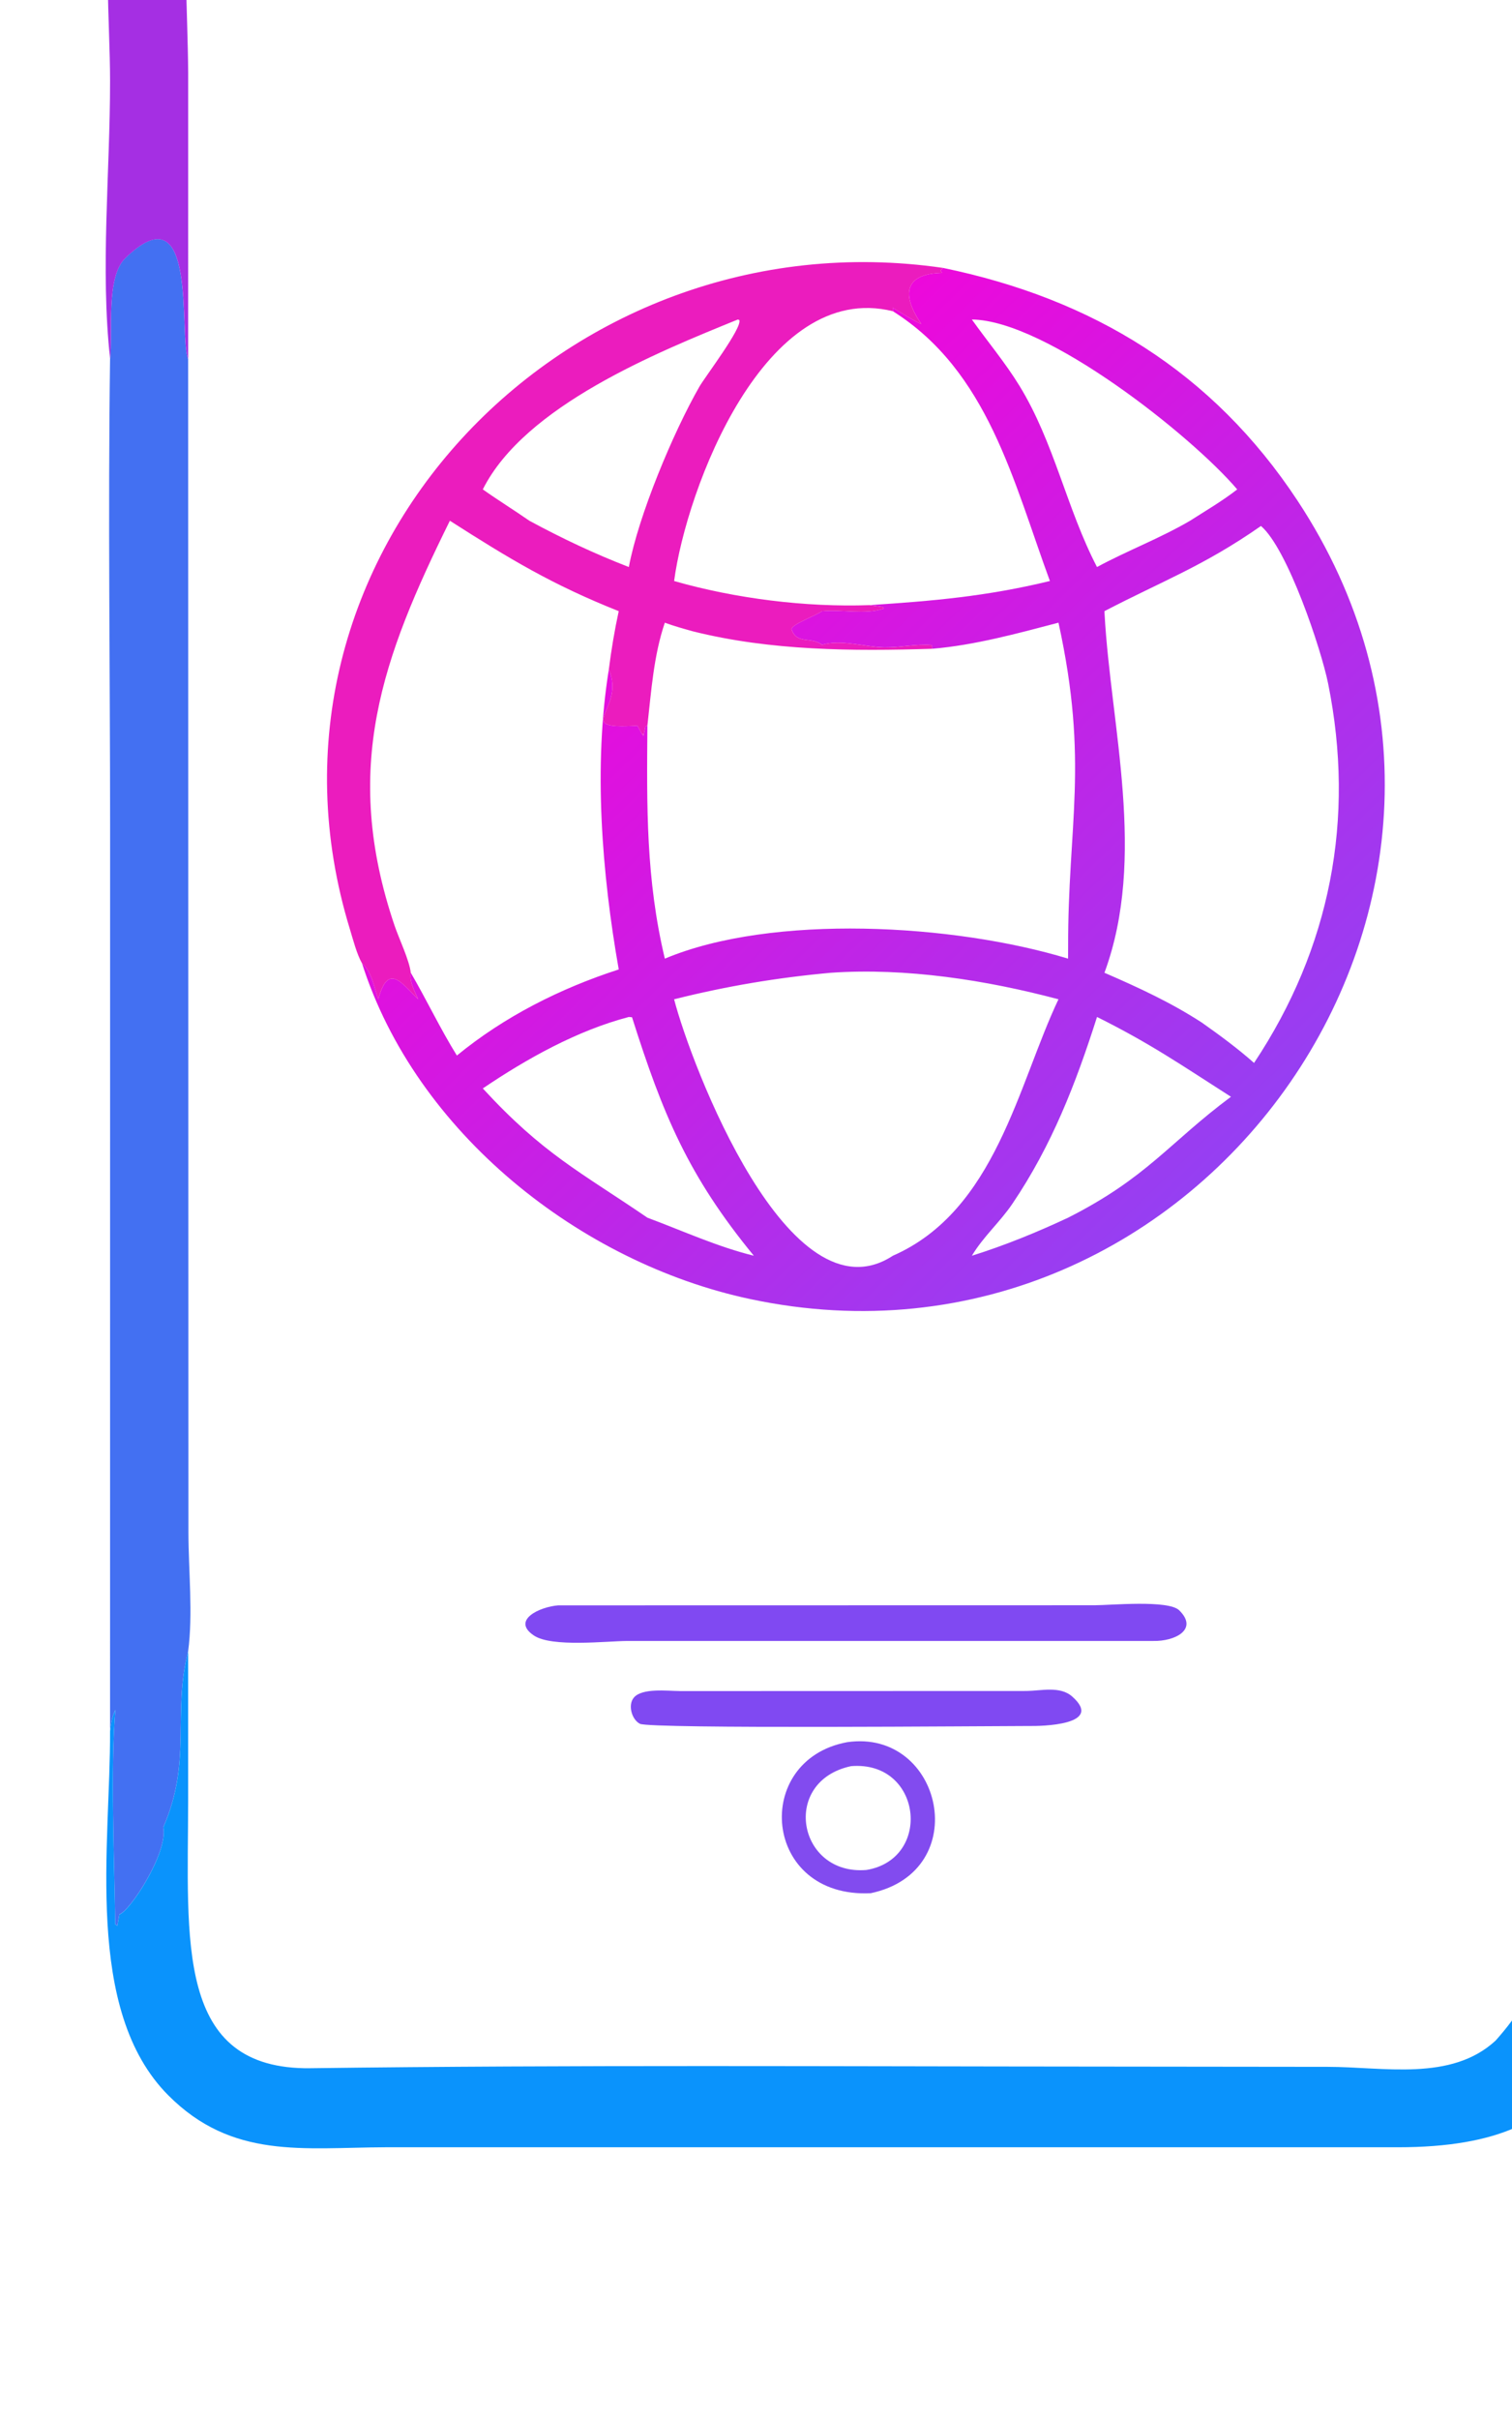 <?xml version="1.0" encoding="UTF-8" standalone="no"?>
<!-- Created with Inkscape (http://www.inkscape.org/) -->

<svg
   width="8.272mm"
   height="13.229mm"
   viewBox="0 0 8.272 13.229"
   version="1.1"
   id="svg1"
   xml:space="preserve"
   inkscape:version="1.3.2 (091e20e, 2023-11-25, custom)"
   sodipodi:docname="g265.svg"
   inkscape:export-filename="Downloads\g73.png"
   inkscape:export-xdpi="300"
   inkscape:export-ydpi="300"
   xmlns:inkscape="http://www.inkscape.org/namespaces/inkscape"
   xmlns:sodipodi="http://sodipodi.sourceforge.net/DTD/sodipodi-0.dtd"
   xmlns:xlink="http://www.w3.org/1999/xlink"
   xmlns="http://www.w3.org/2000/svg"
   xmlns:svg="http://www.w3.org/2000/svg"><sodipodi:namedview
     id="namedview1"
     pagecolor="#ffffff"
     bordercolor="#000000"
     borderopacity="0.25"
     inkscape:showpageshadow="2"
     inkscape:pageopacity="0.0"
     inkscape:pagecheckerboard="0"
     inkscape:deskcolor="#d1d1d1"
     inkscape:document-units="mm"
     inkscape:zoom="0.14270121"
     inkscape:cx="16986.541"
     inkscape:cy="8384.6518"
     inkscape:window-width="1920"
     inkscape:window-height="1111"
     inkscape:window-x="-9"
     inkscape:window-y="-9"
     inkscape:window-maximized="1"
     inkscape:current-layer="layer1"
     inkscape:export-bgcolor="#00000086"
     showguides="true" /><defs
     id="defs1"><linearGradient
       id="gradient_1-02"
       gradientUnits="userSpaceOnUse"
       x1="223.634"
       y1="199.63"
       x2="307.384"
       y2="285.959"
       gradientTransform="matrix(0.529,0,0,0.529,-131.824,4208.401)"><stop
         offset="0"
         stop-color="#ED08DB"
         id="stop11-89" /><stop
         offset="1"
         stop-color="#963FF2"
         id="stop12-45" /></linearGradient><linearGradient
       inkscape:collect="always"
       xlink:href="#gradient_1-02"
       id="linearGradient115"
       gradientUnits="userSpaceOnUse"
       gradientTransform="matrix(0.529,0,0,0.529,-131.824,4208.401)"
       x1="223.634"
       y1="199.63"
       x2="307.384"
       y2="285.959" /></defs><g
     inkscape:label="Слой 1"
     inkscape:groupmode="layer"
     id="layer1"
     transform="translate(-14509.578,21366.876)"><g
       id="g219"
       transform="matrix(0.106,0,0,0.106,14742.695,-21900.343)"><g
         id="g218"
         transform="matrix(1.494,0,0,1.494,-1770.619,-1889.553)"><g
           id="g217"
           transform="translate(0,0.468)"><g
             id="g216"
             transform="matrix(0.371,0,0,0.371,-258.811,3063.512)"><g
               id="g215"><path
                 fill="#8049f2"
                 d="m -12.383,4387.575 32.316,-0.01 c 1.353,-0.015 3.117,-0.483 4.242,0.509 3.035,2.677 -2.872,2.774 -4.083,2.751 -3.432,0 -35.207,0.285 -36.161,-0.206 -0.764,-0.393 -1.145,-1.754 -0.564,-2.439 0.777,-0.917 3.145,-0.613 4.25,-0.61 z"
                 id="path3-53"
                 style="stroke-width:0.529" /><path
                 fill="#8049f2"
                 d="m -23.662,4379.596 49.95,-0.01 c 1.434,0 6.848,-0.518 7.858,0.469 1.834,1.793 -0.415,2.9 -2.418,2.855 h -48.965 c -1.967,0.01 -7.034,0.607 -8.701,-0.505 -2.133,-1.423 0.518,-2.673 2.275,-2.811 z"
                 id="path4-85"
                 style="stroke-width:0.529" /></g></g><g
             id="g214"
             transform="matrix(0.457,0,0,0.457,-258.855,2680.561)"><path
               fill="url(#gradient_1)"
               d="m -33.957,4344.878 c -0.394,-0.691 -0.672,-1.78 -0.908,-2.552 -8.632,-28.128 16.244,-54.152 44.832,-49.992 11.289,2.33 20.36,7.834 26.795,17.587 19.507,29.56 -7.229,67.594 -41.371,60.33 -12.861,-2.737 -25.275,-12.578 -29.348,-25.373 z m 0,0 c 0.692,0.543 0.956,1.892 1.229,2.72 0.74,-2.771 1.74,-1.266 3.016,0 -0.265,-0.619 -0.672,-1.313 -0.557,-2.004 1.207,2.065 2.214,4.208 3.484,6.255 3.603,-2.953 7.809,-5.071 12.235,-6.506 -1.276,-7.229 -1.926,-15.402 -0.748,-22.673 1.324,3.094 -2.908,4.569 2.161,4.249 l 0.38,0.702 0.035,-0.116 0.035,0.214 0.162,-0.752 0.142,-0.048 c 0.293,-2.595 0.471,-5.297 1.318,-7.778 0.696,0.255 1.401,0.452 2.115,0.651 5.898,1.476 12.064,1.506 18.104,1.32 l -0.044,-0.285 c -1.222,-0.091 -2.355,0.196 -3.571,0.18 -1.45,-0.02 -3.301,-0.634 -4.723,-0.195 -0.792,-0.641 -1.93,0.01 -2.308,-1.195 0.136,-0.414 1.835,-0.998 2.308,-1.347 1.473,-0.145 3.266,0.28 4.669,-0.191 l -0.071,-0.121 -1.017,-0.144 c 4.822,-0.314 8.838,-0.658 13.647,-1.822 -2.772,-7.537 -4.675,-15.846 -11.871,-20.386 l -0.007,-0.269 c 0.27,0.185 1.896,1.171 2.157,1.232 -1.664,-2.427 -1.195,-4.03 2.251,-3.848 l -0.69,-0.014 -0.107,-0.174 0.191,-0.2 c -28.587,-4.16 -53.464,21.865 -44.832,49.992 0.237,0.772 0.514,1.861 0.908,2.552 z m 43.111,-23.766 c -6.04,0.186 -12.206,0.156 -18.104,-1.32 -0.713,-0.199 -1.419,-0.396 -2.115,-0.651 -0.846,2.481 -1.025,5.183 -1.318,7.778 -0.05,6.106 -0.116,11.595 1.318,17.608 8.117,-3.407 21.833,-2.637 30.481,0 l 0.004,-0.793 c -0.029,-9.369 1.598,-13.969 -0.728,-24.593 -3.089,0.81 -6.349,1.705 -9.538,1.971 z M 33.998,4311.834 c -4.34,3.03 -7.445,4.15 -11.831,6.436 l 0.009,0.208 c 0.464,8.502 3.209,18.38 -0.009,27.116 2.555,1.107 5.025,2.246 7.369,3.769 1.351,0.954 2.701,1.947 3.94,3.044 5.772,-8.681 7.664,-18.439 5.598,-28.672 -0.525,-2.598 -3.06,-10.175 -5.075,-11.902 z m -32.516,33.76 c -4.054,0.368 -7.898,1.013 -11.847,2.004 1.266,4.895 8.694,24.503 16.537,19.378 7.771,-3.406 9.454,-12.923 12.519,-19.378 -5.474,-1.456 -11.518,-2.394 -17.209,-2.004 z m 10.662,-49.362 c 1.192,1.675 2.516,3.248 3.594,5.004 2.637,4.297 3.572,9.295 5.866,13.7 2.316,-1.252 4.747,-2.161 7.037,-3.499 1.194,-0.765 2.445,-1.494 3.562,-2.367 -3.436,-4.042 -14.43,-12.778 -20.06,-12.838 z m -25.931,52.702 c -3.909,1.025 -7.704,3.145 -11.039,5.4 4.572,4.966 7.333,6.277 12.444,9.767 2.649,0.986 5.296,2.2 8.044,2.874 -4.975,-6.058 -6.882,-10.687 -9.208,-18.02 z m 35.392,0 c -1.608,5.044 -3.417,9.709 -6.398,14.116 -0.935,1.382 -2.198,2.479 -3.062,3.926 2.484,-0.778 4.914,-1.77 7.271,-2.874 5.974,-3.022 7.618,-5.642 12.313,-9.138 -3.71,-2.37 -6.063,-4.009 -10.123,-6.03 z"
               id="path12-43"
               style="fill:url(#linearGradient115);stroke-width:0.529" /><path
               fill="#eb1cbe"
               d="m -33.957,4344.878 c -0.394,-0.691 -0.672,-1.78 -0.908,-2.552 -8.632,-28.128 16.244,-54.152 44.832,-49.992 l -0.191,0.2 0.107,0.174 0.69,0.014 c -3.445,-0.182 -3.914,1.421 -2.251,3.848 -0.261,-0.061 -1.887,-1.047 -2.157,-1.232 l 0.007,0.269 c 7.196,4.54 9.098,12.849 11.871,20.386 -4.809,1.165 -8.824,1.508 -13.647,1.822 l 1.017,0.144 0.071,0.121 c -1.403,0.47 -3.197,0.045 -4.669,0.191 -0.473,0.349 -2.172,0.933 -2.308,1.347 0.378,1.204 1.516,0.555 2.308,1.195 1.422,-0.439 3.273,0.175 4.723,0.195 1.216,0.016 2.348,-0.271 3.571,-0.18 l 0.044,0.285 c -6.04,0.186 -12.206,0.156 -18.104,-1.32 -0.713,-0.199 -1.419,-0.396 -2.115,-0.651 -0.846,2.481 -1.025,5.183 -1.318,7.778 l -0.142,0.048 -0.162,0.752 -0.035,-0.214 -0.035,0.116 -0.38,-0.702 c -5.069,0.32 -0.837,-1.155 -2.161,-4.249 -1.178,7.271 -0.529,15.444 0.748,22.673 -4.426,1.435 -8.632,3.553 -12.235,6.506 -1.269,-2.047 -2.276,-4.19 -3.484,-6.255 -0.115,0.691 0.293,1.385 0.557,2.004 -1.276,-1.266 -2.276,-2.771 -3.016,0 -0.273,-0.828 -0.537,-2.177 -1.229,-2.72 z m 6.642,-33.441 c -5.103,10.335 -8.214,18.68 -4.184,30.585 0.331,0.978 1.123,2.624 1.229,3.572 1.207,2.065 2.214,4.208 3.484,6.255 3.603,-2.953 7.809,-5.071 12.235,-6.506 -1.276,-7.229 -1.926,-15.402 -0.748,-22.673 0.185,-1.467 0.433,-2.954 0.748,-4.4 -5.012,-1.994 -8.218,-3.925 -12.765,-6.833 z m 16.951,4.556 c 4.617,1.323 9.953,1.994 14.761,1.822 4.822,-0.314 8.838,-0.658 13.647,-1.822 -2.772,-7.537 -4.675,-15.846 -11.871,-20.386 -9.682,-2.397 -15.617,13.449 -16.537,20.386 z m 4.818,-19.761 c -6.061,2.467 -16.096,6.507 -19.28,12.838 1.156,0.818 2.357,1.561 3.519,2.367 2.462,1.333 4.909,2.488 7.521,3.499 0.723,-3.871 3.334,-10.137 5.335,-13.631 0.42,-0.733 3.263,-4.466 3.015,-5.034 z"
               id="path13-2"
               style="stroke-width:0.529" /></g></g><g
           id="g159-6"
           transform="matrix(0.805,0,0,0.805,-27.732,1976.191)"><path
             fill="#4370f2"
             d="m -317.198,3316.246 c 0.128,-1.161 -0.197,-3.505 0.658,-4.333 3.14,-3.037 2.274,3.395 2.692,4.333 l 0.012,50.359 c 0.003,1.627 0.2,3.48 -0.012,5.076 -0.685,2.639 0.178,4.707 -1.067,7.549 0.219,1.061 -1.417,3.591 -1.885,3.737 l -0.086,0.489 -0.09,-0.067 c -0.039,-2.623 -0.207,-6.745 0.005,-9.192 -0.149,0.295 -0.181,0.583 -0.228,0.904 l 0.002,-38.861 c -0.001,-6.661 -0.094,-13.335 -0.002,-19.995 z"
             id="path5-84-03"
             style="stroke-width:0.529" /><path
             fill="#eb1cbe"
             d="m -290.093,3296.406 c 1.631,-0.275 11.515,-0.869 10.991,1.569 -0.114,0.53 -0.548,0.819 -0.973,1.093 -1.595,0 -9.725,0.33 -10.67,-0.408 -0.705,-1.068 -0.406,-1.745 0.652,-2.253 z"
             id="path13-5-8"
             style="stroke-width:0.529" /><path
             fill="#0a93fc"
             d="m -308.587,3389.568 c 11.282,-0.147 22.571,-0.076 33.853,-0.07 l 9.786,0.011 c 2.395,0 5.298,0.639 7.208,-1.125 0.473,-0.53 0.859,-1.038 1.231,-1.643 l -10e-5,-8.671 c -0.185,-4.213 -0.005,-6.825 -0.005,-9.301 l 0.005,-61.874 c 0.253,-0.761 0.334,-1.814 1.051,-2.284 3.151,-2.066 1.929,1.28 2.571,2.621 v 64.94 l 0.012,8.84 c 0.016,7.151 -0.393,11.952 -9.056,11.947 h -43.437 c -3.559,0.014 -6.588,0.524 -9.329,-2.225 -3.653,-3.662 -2.478,-10.798 -2.502,-15.629 0.047,-0.322 0.079,-0.61 0.228,-0.904 -0.212,2.446 -0.044,6.569 -0.005,9.192 l 0.09,0.067 0.086,-0.489 c 0.468,-0.146 2.104,-2.676 1.885,-3.737 1.245,-2.842 0.382,-4.909 1.067,-7.549 l 9e-5,6.385 c -0.005,6.036 -0.576,11.575 5.261,11.499 z"
             id="path14-3-7"
             style="stroke-width:0.529"
             sodipodi:nodetypes="ccccccccccccccsccccccccc" /><path
             fill="#a52fe3"
             d="m -256.508,3302.226 c -0.48,-11.253 -0.443,-9.112 -11.54,-9.112 h -33.657 c -2.662,0 -5.494,-0.205 -8.14,0 v 0.01 c -4.95,0.653 -4.043,5.266 -4.002,10.832 l -2e-4,12.294 c -0.418,-0.938 0.448,-7.37 -2.692,-4.333 -0.855,0.828 -0.53,3.171 -0.658,4.333 l 4.1e-4,-2e-4 c -0.426,-3.854 -5.3e-4,-8.031 -0.002,-11.921 -0.002,-5.152 -1.353,-13.328 5.878,-14.612 1.775,-0.315 3.781,-0.14 5.584,-0.134 l 44.241,-0.027 c 10.857,-0.069 8.637,10.267 8.611,17.68 -0.642,-1.341 0.58,-4.687 -2.571,-2.621 -0.717,0.47 -0.798,1.523 -1.051,2.284 z"
             id="path12-5-5"
             style="stroke-width:0.529"
             sodipodi:nodetypes="ccsccccssssscccscc" /></g></g><path
         fill="#824bef"
         d="m -2155.488,5122.587 c 4.908,-0.704 6.563,6.654 1.215,7.792 -5.594,0.279 -6.17,-6.882 -1.215,-7.792 z m 0.195,1.238 c -3.642,0.776 -2.758,5.653 0.793,5.356 3.427,-0.565 2.868,-5.66 -0.793,-5.356 z"
         id="path10-7-4"
         style="stroke-width:0.177" /></g></g></svg>
